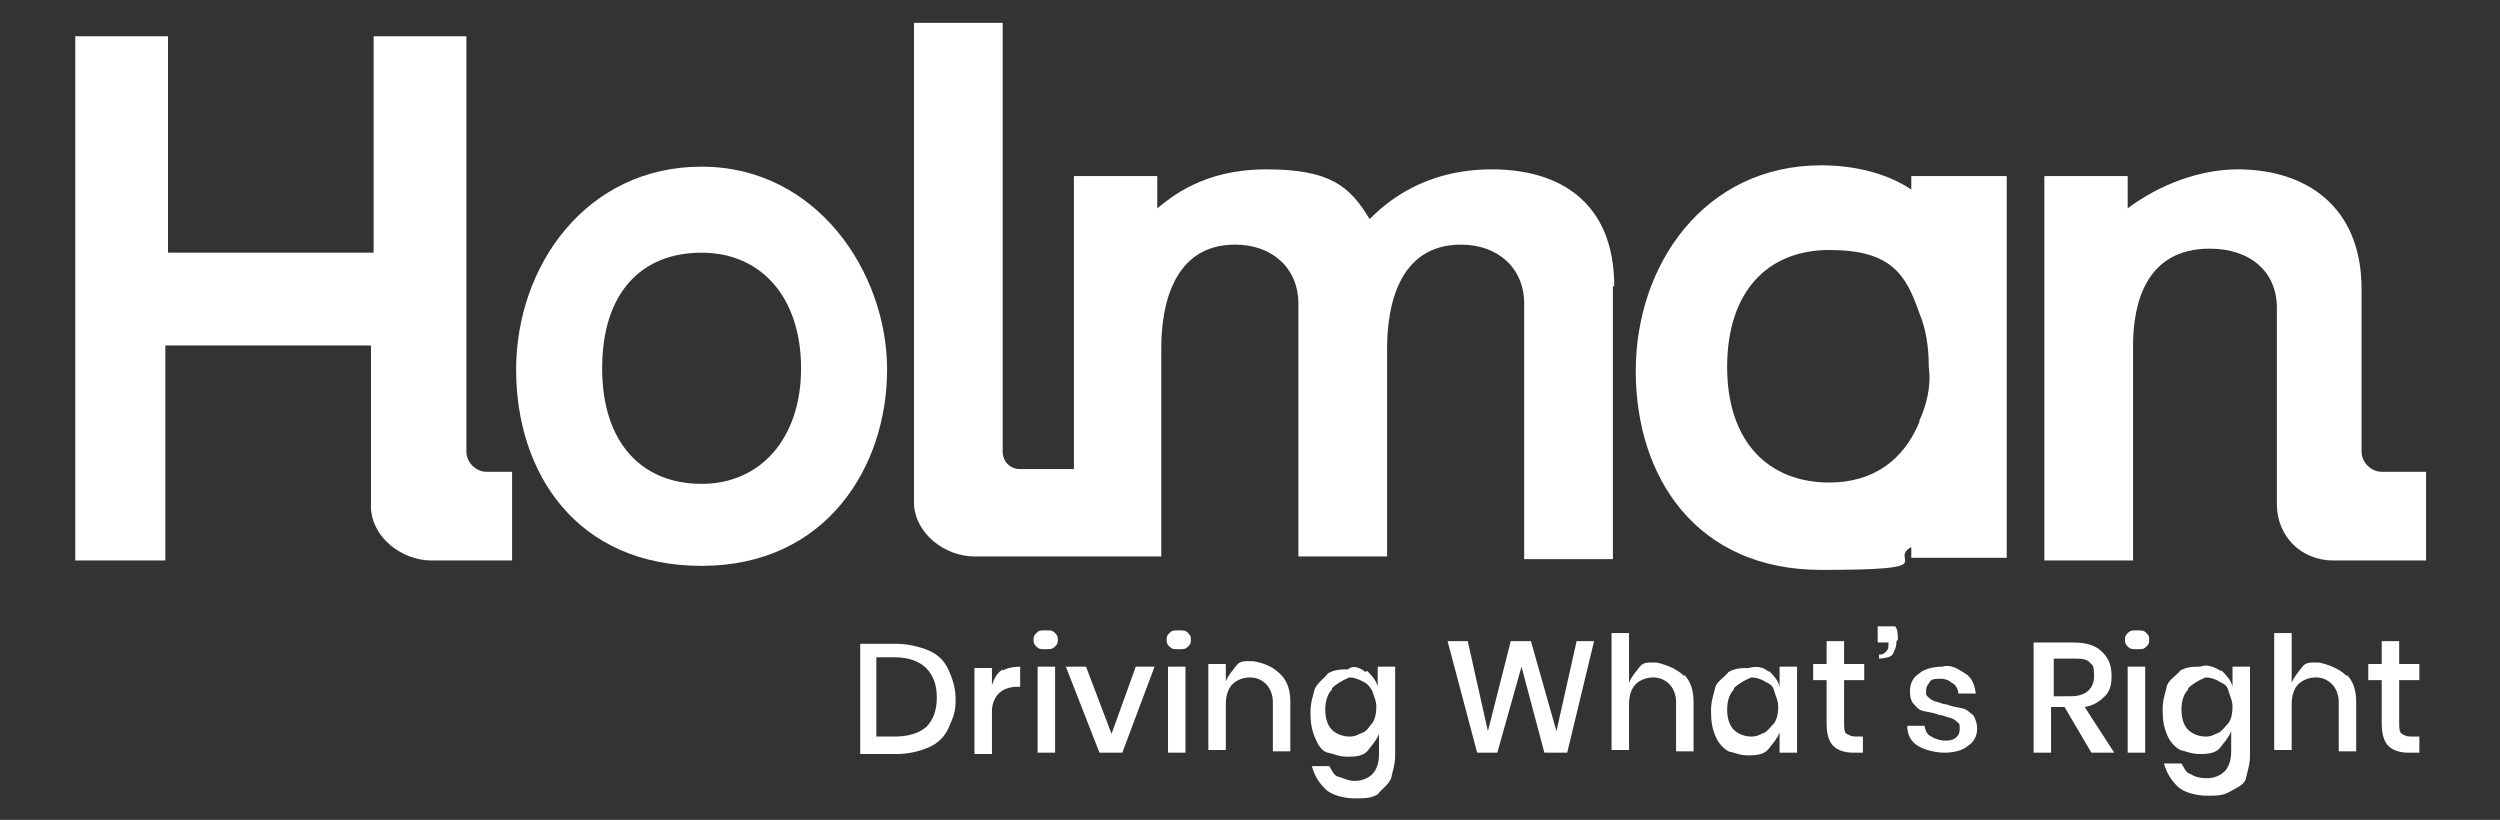 <?xml version="1.0" encoding="UTF-8"?> <svg xmlns="http://www.w3.org/2000/svg" id="Layer_1" data-name="Layer 1" version="1.1" viewBox="0 0 186 61"><rect x="0" y="0" width="186" height="61" fill="#333333" stroke="none"/><defs><style> .cls-1 { fill: #fff; stroke-width: 0px; } </style></defs><polygon class="cls-1" points="82.7 54.6 84.5 49.6 85.9 49.6 83.5 56 81.8 56 79.3 49.6 80.8 49.6 82.7 54.6"></polygon><g><g><path class="cls-1" d="M68.9,54.1c.5-.5.8-1.2.8-2.2s-.3-1.7-.8-2.2-1.3-.8-2.4-.8h-1.3v5.9h1.3c1,0,1.8-.2,2.4-.7M70.6,54.1c-.3.7-.8,1.2-1.5,1.5s-1.5.5-2.4.5h-2.7v-8.2h2.7c.8,0,1.7.2,2.4.5.7.3,1.2.8,1.5,1.5s.5,1.3.5,2.2-.2,1.3-.5,2"></path><path class="cls-1" d="M74.6,49.9c.3-.2.8-.3,1.3-.3v1.5h-.3c-.5,0-1,.2-1.3.5-.3.3-.5.8-.5,1.3v3.2h-1.3v-6.4h1.3v1.3c.2-.7.5-1,.8-1.2"></path><path class="cls-1" d="M78.5,56h-1.3v-6.4h1.3v6.4ZM77.1,47.1c.2-.2.3-.2.7-.2s.5,0,.7.2c.2.2.2.3.2.5s0,.3-.2.5c-.2.2-.3.2-.7.2s-.5,0-.7-.2c-.2-.2-.2-.3-.2-.5s0-.3.2-.5"></path></g><g><path class="cls-1" d="M88.2,56h-1.3v-6.4h1.3v6.4ZM87,47.1c.2-.2.3-.2.7-.2s.5,0,.7.2c.2.2.2.3.2.5s0,.3-.2.5c-.2.2-.3.2-.7.2s-.5,0-.7-.2c-.2-.2-.2-.3-.2-.5s0-.3.2-.5"></path><path class="cls-1" d="M95.3,50.2c.5.5.7,1.2.7,2v3.7h-1.3v-3.7c0-.5-.2-1-.5-1.3-.3-.3-.7-.5-1.2-.5s-1,.2-1.3.5c-.3.3-.5.8-.5,1.5v3.4h-1.3v-6.4h1.3v1.3c.2-.5.5-.8.8-1.2s.8-.3,1.3-.3c1,.2,1.5.5,2,1"></path><path class="cls-1" d="M99.1,51.3c-.3.3-.5.8-.5,1.5s.2,1.2.5,1.5.8.5,1.3.5.7-.2,1-.3.5-.5.7-.7c.2-.3.3-.7.3-1.2s-.2-.8-.3-1.2c-.2-.3-.3-.5-.7-.7s-.7-.3-1-.3c-.5.2-1,.5-1.3.8M101.7,49.9c.3.3.7.7.8,1.2v-1.5h1.3v6.6c0,.7-.2,1.2-.3,1.7-.2.5-.7.8-1,1.2-.5.3-1,.3-1.7.3s-1.7-.2-2.2-.7c-.5-.5-.8-1-1-1.7h1.3c.2.3.3.7.7.8s.7.3,1.2.3,1-.2,1.3-.5.5-.8.5-1.5v-1.5c-.2.5-.5.8-.8,1.2s-.8.5-1.5.5-1-.2-1.5-.3-.8-.7-1-1.2-.3-1-.3-1.8.2-1.2.3-1.7c.2-.5.7-.8,1-1.2.5-.3,1-.3,1.5-.3.3-.3.8-.2,1.3.2"></path></g><polygon class="cls-1" points="118.6 47.7 116.6 56 114.9 56 113.2 49.6 111.4 56 109.9 56 107.7 47.7 109.2 47.7 110.7 54.4 112.4 47.7 113.9 47.7 115.8 54.4 117.3 47.7 118.6 47.7"></polygon><g><path class="cls-1" d="M125.3,50.2c.5.5.7,1.2.7,2v3.7h-1.3v-3.7c0-.5-.2-1-.5-1.3-.3-.3-.7-.5-1.2-.5s-1,.2-1.3.5c-.3.3-.5.8-.5,1.5v3.4h-1.3v-8.7h1.3v3.7c.2-.5.5-.8.8-1.2s.8-.3,1.3-.3c.8.2,1.5.5,2,1"></path><path class="cls-1" d="M129,51.3c-.3.3-.5.8-.5,1.5s.2,1.2.5,1.5c.3.3.8.5,1.3.5s.7-.2,1-.3c.3-.2.5-.5.7-.7.2-.3.3-.7.3-1.2s-.2-.8-.3-1.2-.3-.5-.7-.7c-.3-.2-.7-.3-1-.3-.5.2-1,.5-1.3.8M131.6,49.9c.3.3.7.7.8,1.2v-1.5h1.3v6.4h-1.3v-1.5c-.2.5-.5.8-.8,1.2s-.8.5-1.5.5-1-.2-1.5-.3c-.5-.3-.8-.7-1-1.2s-.3-1-.3-1.8.2-1.2.3-1.7.7-.8,1-1.2c.5-.3,1-.3,1.5-.3.7-.2,1.2,0,1.5.3"></path><path class="cls-1" d="M138.6,54.8v1.2h-.7c-.7,0-1.2-.2-1.5-.5-.3-.3-.5-.8-.5-1.7v-3.2h-1v-1.2h1v-1.7h1.3v1.7h1.5v1.2h-1.5v3.2c0,.3,0,.7.2.8s.3.2.7.2h.5Z"></path><path class="cls-1" d="M141.1,47.7c0,.5-.2.8-.3,1s-.7.3-1,.3v-.3c.2,0,.3,0,.5-.2.2-.2.2-.3.2-.5v-.2h-.8v-1.2h1.3c.2.2.2.7.2,1"></path><path class="cls-1" d="M146.2,50.1c.5.3.7.8.8,1.5h-1.3c0-.3-.2-.7-.5-.8-.2-.2-.5-.3-.8-.3s-.7,0-.8.2-.3.3-.3.7,0,.3.2.5c.2.2.3.2.5.3.2,0,.5.2.8.2.5.2.8.2,1.2.3s.5.3.8.5c.2.3.3.7.3,1,0,.5-.2,1-.7,1.3-.3.3-1,.5-1.7.5s-1.5-.2-2-.5c-.5-.3-.8-.8-.8-1.5h1.3c0,.3.2.7.5.8.3.2.7.3,1,.3s.5,0,.8-.2c.2-.2.3-.3.3-.7s0-.3-.2-.5c-.2-.2-.3-.2-.5-.3-.2,0-.5-.2-.8-.2-.5-.2-.8-.2-1.2-.3s-.5-.3-.7-.5c-.2-.2-.3-.5-.3-1s.2-1,.7-1.3c.3-.3,1-.5,1.7-.5.7-.2,1.2.2,1.7.5"></path><path class="cls-1" d="M152.6,51.8h1.5c1,0,1.7-.5,1.7-1.5s-.2-.8-.3-1c-.3-.3-.7-.3-1.2-.3h-1.5v2.9h-.2ZM155.6,56l-2-3.4h-1v3.4h-1.3v-8.2h2.9c1,0,1.7.2,2.2.7s.7,1,.7,1.8-.2,1.2-.5,1.5c-.3.3-.8.7-1.5.8l2.2,3.4h-1.5Z"></path><path class="cls-1" d="M159.6,56h-1.3v-6.4h1.3v6.4ZM158.3,47.1c.2-.2.3-.2.7-.2s.5,0,.7.2.2.3.2.5,0,.3-.2.5c-.2.2-.3.2-.7.2s-.5,0-.7-.2-.2-.3-.2-.5,0-.3.2-.5"></path><path class="cls-1" d="M162.8,51.3c-.3.3-.5.8-.5,1.5s.2,1.2.5,1.5c.3.3.8.5,1.3.5s.7-.2,1-.3c.3-.2.5-.5.7-.7.2-.3.3-.7.3-1.2s-.2-.8-.3-1.2-.3-.5-.7-.7c-.3-.2-.7-.3-1-.3-.5.2-1,.5-1.3.8M165.3,49.9c.3.3.7.7.8,1.2v-1.5h1.3v6.6c0,.7-.2,1.2-.3,1.7s-.7.7-1.2,1-1,.3-1.7.3-1.7-.2-2.2-.7c-.5-.5-.8-1-1-1.7h1.3c.2.3.3.7.7.8.3.2.7.3,1.2.3s1-.2,1.3-.5c.3-.3.5-.8.5-1.5v-1.5c-.2.5-.5.8-.8,1.2s-.8.5-1.5.5-1-.2-1.5-.3c-.5-.3-.8-.7-1-1.2s-.3-1-.3-1.8.2-1.2.3-1.7.7-.8,1-1.2c.5-.3,1-.3,1.5-.3.5-.2,1,0,1.5.3"></path><path class="cls-1" d="M174.6,50.2c.5.5.7,1.2.7,2v3.7h-1.3v-3.7c0-.5-.2-1-.5-1.3-.3-.3-.7-.5-1.2-.5s-1,.2-1.3.5c-.3.3-.5.8-.5,1.5v3.4h-1.3v-8.7h1.3v3.7c.2-.5.5-.8.8-1.2s.8-.3,1.3-.3c.8.2,1.5.5,2,1"></path><path class="cls-1" d="M180,54.8v1.2h-.8c-.7,0-1.2-.2-1.5-.5-.3-.3-.5-.8-.5-1.7v-3.2h-1v-1.2h1v-1.7h1.3v1.7h1.5v1.2h-1.5v3.2c0,.3,0,.7.2.8s.3.2.7.2h.7Z"></path><path class="cls-1" d="M52.2,36c-4.4,0-7.4-3-7.4-8.6s2.9-8.6,7.4-8.6,7.4,3.4,7.4,8.6-3,8.6-7.4,8.6M52.2,12.4c-8.6,0-13.8,7.4-13.8,15.1s4.5,14.6,13.8,14.6,13.8-7.4,13.8-14.6-5.2-15.1-13.8-15.1"></path><path class="cls-1" d="M180.5,35.1v6.6h-6.9c-2.4,0-4.2-1.8-4.2-4.2v-14.6c0-2.7-2-4.4-5-4.4-4.7,0-5.7,4-5.7,7.2v16h-6.6V13.1h6.2v2.4c2.4-1.8,5.4-2.9,8.2-2.9,5,0,9.2,2.7,9.2,8.9v12.1c0,.8.7,1.5,1.5,1.5h3.2Z"></path><path class="cls-1" d="M142.8,31.4c-1.2,2.9-3.5,4.5-6.7,4.5-4.5,0-7.6-3-7.6-8.6s3-8.7,7.6-8.7,5.7,1.8,6.7,4.7c.5,1.2.7,2.5.7,4,.2,1.5-.2,2.9-.7,4M142.2,13.1v1c-1.8-1.2-4.2-1.8-6.7-1.8-8.7,0-13.8,7.4-13.8,15.3s4.5,14.8,13.8,14.8,4.9-.7,6.7-1.7v.8h7.1V13.1h-7.1Z"></path><path class="cls-1" d="M120,21.3v20.3h-6.6v-19c0-2.7-2-4.4-4.7-4.4-4.7,0-5.5,4.7-5.5,7.7v15.5h-6.6v-18.8c0-2.7-2-4.4-4.7-4.4-4.7,0-5.5,4.7-5.5,7.7v15.5h-13.9c-2.2,0-4.4-1.7-4.5-3.9V1.7h6.6v31.9h0c0,.7.5,1.3,1.3,1.3h4V13.1h6.2v2.4c1-.8,3.4-2.9,8.1-2.9s6.2,1.2,7.7,3.7c1.2-1.2,4-3.7,9.1-3.7s9.1,2.5,9.1,8.7"></path><path class="cls-1" d="M38.1,35.1v6.6h-6c-2.2,0-4.4-1.7-4.5-3.9v-12.1h-15.3v16h-6.7V2.7h6.9v16.1h15.3V2.7h6.9v30.9c0,.8.7,1.5,1.5,1.5h2Z"></path></g></g></svg> 